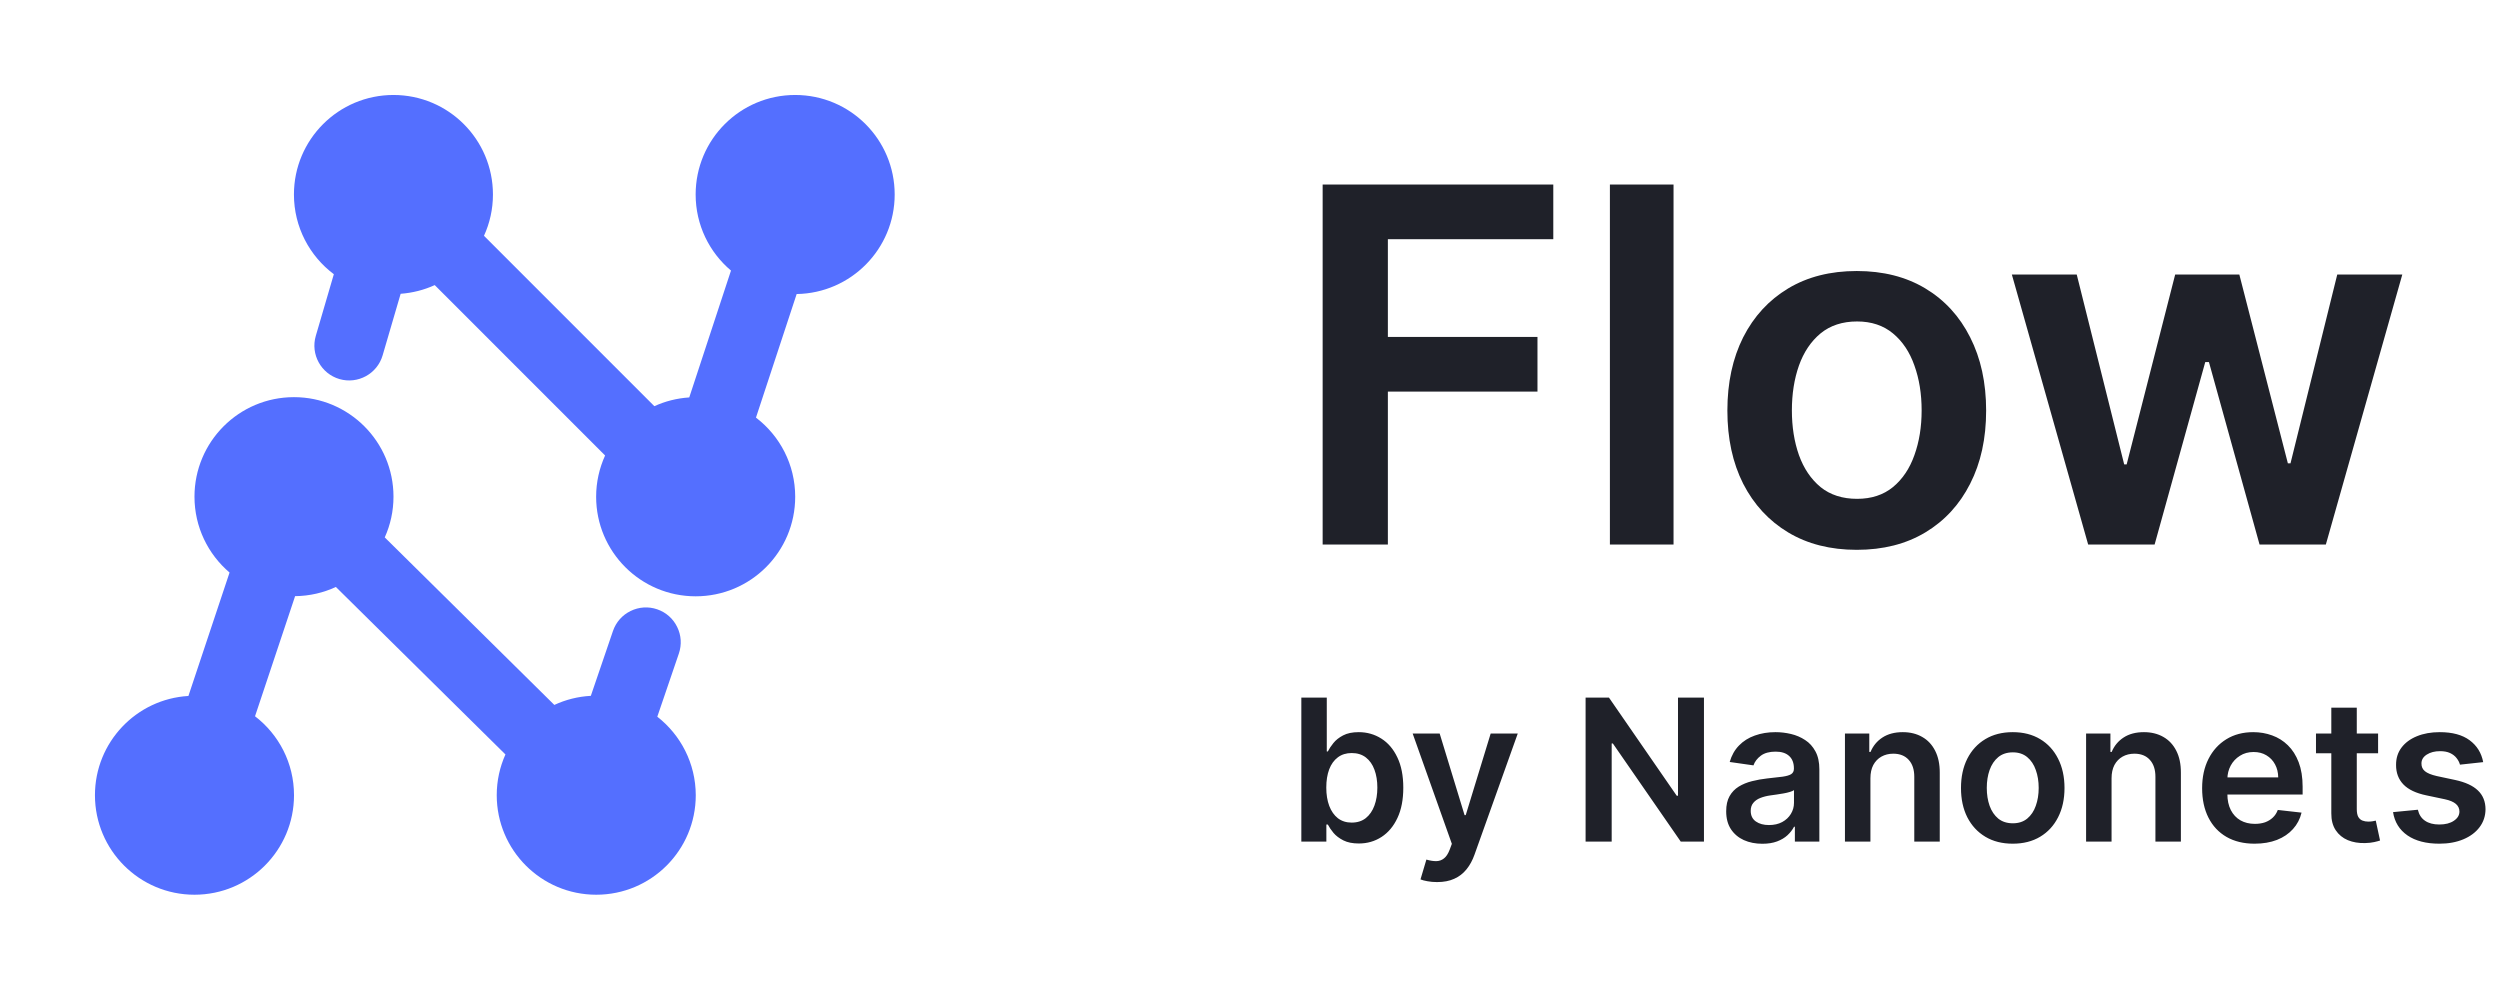 <svg width="101" height="40" viewBox="0 0 101 40" fill="none" xmlns="http://www.w3.org/2000/svg">
<path d="M36.145 7.858C36.145 5.636 34.346 3.837 32.124 3.837C29.903 3.837 28.104 5.636 28.104 7.858C28.104 9.091 28.658 10.194 29.532 10.931L27.846 16.056C27.345 16.089 26.87 16.211 26.436 16.41L19.553 9.526C19.785 9.018 19.915 8.453 19.915 7.858C19.915 5.636 18.116 3.837 15.896 3.837C13.676 3.837 11.875 5.636 11.875 7.858C11.875 9.174 12.508 10.344 13.487 11.078L12.758 13.569C12.54 14.312 12.968 15.095 13.713 15.314C14.457 15.531 15.24 15.102 15.457 14.36L16.186 11.869C16.674 11.833 17.137 11.712 17.563 11.518L24.446 18.402C24.215 18.91 24.084 19.475 24.084 20.07C24.084 22.29 25.884 24.091 28.105 24.091C30.327 24.091 32.126 22.292 32.126 20.07C32.126 18.765 31.505 17.607 30.541 16.872L32.185 11.879C34.377 11.844 36.145 10.058 36.145 7.858Z" fill="#546FFF"/>
<path d="M26.555 28.955L27.426 26.403C27.547 26.047 27.524 25.665 27.357 25.328C27.193 24.99 26.905 24.737 26.55 24.616C26.194 24.494 25.813 24.519 25.475 24.685C25.137 24.85 24.886 25.137 24.764 25.492L23.87 28.112C23.345 28.14 22.847 28.269 22.395 28.479L15.544 21.711C15.77 21.209 15.897 20.653 15.897 20.066C15.897 17.846 14.098 16.045 11.876 16.045C9.654 16.045 7.857 17.846 7.857 20.067C7.857 21.294 8.408 22.393 9.274 23.131L7.612 28.117C5.505 28.241 3.836 29.989 3.836 32.126C3.836 34.346 5.635 36.147 7.857 36.147C10.078 36.147 11.878 34.348 11.878 32.126C11.878 30.826 11.261 29.672 10.303 28.937L11.922 24.085C12.511 24.078 13.068 23.946 13.569 23.713L20.42 30.48C20.193 30.983 20.068 31.541 20.068 32.126C20.068 34.346 21.867 36.147 24.088 36.147C26.31 36.147 28.109 34.348 28.109 32.126C28.106 30.838 27.498 29.691 26.555 28.955Z" fill="#546FFF"/>
<path d="M53.435 22V7.455H62.753V9.663H56.07V13.612H62.114V15.821H56.07V22H53.435ZM67.611 7.455V22H65.04V7.455H67.611ZM75.013 22.213C73.948 22.213 73.025 21.979 72.243 21.51C71.462 21.041 70.856 20.385 70.425 19.543C69.999 18.7 69.786 17.715 69.786 16.588C69.786 15.461 69.999 14.474 70.425 13.626C70.856 12.779 71.462 12.121 72.243 11.652C73.025 11.183 73.948 10.949 75.013 10.949C76.079 10.949 77.002 11.183 77.783 11.652C78.564 12.121 79.168 12.779 79.594 13.626C80.025 14.474 80.24 15.461 80.24 16.588C80.24 17.715 80.025 18.7 79.594 19.543C79.168 20.385 78.564 21.041 77.783 21.51C77.002 21.979 76.079 22.213 75.013 22.213ZM75.027 20.153C75.605 20.153 76.088 19.995 76.476 19.678C76.865 19.356 77.153 18.925 77.343 18.385C77.537 17.845 77.634 17.244 77.634 16.581C77.634 15.913 77.537 15.31 77.343 14.77C77.153 14.225 76.865 13.792 76.476 13.47C76.088 13.148 75.605 12.987 75.027 12.987C74.436 12.987 73.943 13.148 73.55 13.47C73.162 13.792 72.871 14.225 72.677 14.77C72.487 15.31 72.392 15.913 72.392 16.581C72.392 17.244 72.487 17.845 72.677 18.385C72.871 18.925 73.162 19.356 73.55 19.678C73.943 19.995 74.436 20.153 75.027 20.153ZM84.362 22L81.279 11.091H83.9L85.817 18.761H85.917L87.877 11.091H90.469L92.43 18.719H92.536L94.425 11.091H97.053L93.964 22H91.286L89.241 14.628H89.092L87.046 22H84.362Z" fill="#1F2129"/>
<path d="M52.574 34V28.182H53.602V30.358H53.645C53.698 30.252 53.773 30.139 53.869 30.02C53.966 29.899 54.097 29.796 54.261 29.71C54.426 29.623 54.636 29.579 54.892 29.579C55.229 29.579 55.533 29.666 55.804 29.838C56.077 30.009 56.293 30.261 56.452 30.597C56.613 30.93 56.693 31.339 56.693 31.824C56.693 32.303 56.615 32.71 56.457 33.045C56.3 33.381 56.086 33.636 55.815 33.812C55.544 33.989 55.238 34.077 54.895 34.077C54.645 34.077 54.438 34.035 54.273 33.952C54.108 33.868 53.975 33.768 53.875 33.651C53.776 33.531 53.7 33.419 53.645 33.312H53.585V34H52.574ZM53.582 31.818C53.582 32.1 53.622 32.347 53.702 32.56C53.783 32.772 53.9 32.938 54.051 33.057C54.205 33.174 54.39 33.233 54.608 33.233C54.835 33.233 55.026 33.172 55.179 33.051C55.332 32.928 55.448 32.76 55.526 32.548C55.605 32.334 55.645 32.091 55.645 31.818C55.645 31.547 55.606 31.307 55.528 31.097C55.451 30.886 55.335 30.722 55.182 30.602C55.028 30.483 54.837 30.423 54.608 30.423C54.388 30.423 54.202 30.481 54.048 30.597C53.895 30.712 53.778 30.874 53.699 31.082C53.621 31.291 53.582 31.536 53.582 31.818ZM58.058 35.636C57.918 35.636 57.788 35.625 57.669 35.602C57.552 35.581 57.458 35.557 57.388 35.528L57.626 34.727C57.776 34.771 57.91 34.792 58.027 34.79C58.144 34.788 58.248 34.751 58.337 34.679C58.428 34.609 58.504 34.492 58.567 34.327L58.655 34.091L57.072 29.636H58.163L59.169 32.932H59.215L60.223 29.636H61.317L59.57 34.528C59.488 34.76 59.38 34.957 59.246 35.122C59.111 35.289 58.947 35.416 58.751 35.503C58.558 35.592 58.327 35.636 58.058 35.636ZM68.84 28.182V34H67.902L65.16 30.037H65.112V34H64.058V28.182H65.001L67.74 32.148H67.791V28.182H68.84ZM71.198 34.088C70.922 34.088 70.673 34.039 70.451 33.94C70.231 33.84 70.057 33.692 69.928 33.497C69.801 33.302 69.738 33.062 69.738 32.776C69.738 32.529 69.783 32.326 69.874 32.165C69.965 32.004 70.089 31.875 70.246 31.778C70.404 31.682 70.581 31.609 70.778 31.56C70.977 31.509 71.182 31.472 71.394 31.449C71.65 31.422 71.857 31.399 72.016 31.378C72.175 31.355 72.291 31.321 72.363 31.276C72.437 31.228 72.474 31.155 72.474 31.057V31.04C72.474 30.826 72.41 30.66 72.283 30.543C72.156 30.425 71.974 30.366 71.735 30.366C71.483 30.366 71.283 30.421 71.136 30.531C70.99 30.641 70.891 30.771 70.84 30.921L69.88 30.784C69.956 30.519 70.081 30.297 70.255 30.119C70.429 29.939 70.642 29.805 70.894 29.716C71.146 29.625 71.424 29.579 71.729 29.579C71.94 29.579 72.149 29.604 72.357 29.653C72.566 29.703 72.756 29.784 72.928 29.898C73.101 30.009 73.239 30.162 73.343 30.355C73.449 30.548 73.502 30.79 73.502 31.079V34H72.513V33.401H72.479C72.417 33.522 72.329 33.635 72.215 33.742C72.103 33.846 71.962 33.93 71.792 33.994C71.623 34.057 71.425 34.088 71.198 34.088ZM71.465 33.332C71.672 33.332 71.851 33.292 72.002 33.21C72.154 33.127 72.27 33.017 72.352 32.881C72.435 32.744 72.477 32.596 72.477 32.435V31.921C72.444 31.947 72.389 31.972 72.312 31.994C72.236 32.017 72.151 32.037 72.056 32.054C71.961 32.071 71.868 32.086 71.775 32.099C71.682 32.113 71.602 32.124 71.533 32.133C71.38 32.154 71.243 32.188 71.121 32.236C71 32.283 70.905 32.349 70.835 32.435C70.764 32.518 70.729 32.626 70.729 32.758C70.729 32.948 70.799 33.091 70.937 33.188C71.075 33.284 71.251 33.332 71.465 33.332ZM75.565 31.443V34H74.536V29.636H75.519V30.378H75.57C75.671 30.134 75.831 29.939 76.05 29.796C76.272 29.651 76.546 29.579 76.871 29.579C77.173 29.579 77.435 29.644 77.658 29.773C77.884 29.901 78.058 30.088 78.181 30.332C78.306 30.577 78.368 30.873 78.366 31.222V34H77.337V31.381C77.337 31.089 77.262 30.861 77.11 30.696C76.96 30.531 76.753 30.449 76.488 30.449C76.308 30.449 76.148 30.489 76.008 30.568C75.87 30.646 75.761 30.759 75.681 30.906C75.603 31.054 75.565 31.233 75.565 31.443ZM81.315 34.085C80.888 34.085 80.519 33.992 80.207 33.804C79.894 33.617 79.652 33.354 79.479 33.017C79.309 32.68 79.224 32.286 79.224 31.835C79.224 31.384 79.309 30.99 79.479 30.651C79.652 30.312 79.894 30.048 80.207 29.861C80.519 29.673 80.888 29.579 81.315 29.579C81.741 29.579 82.11 29.673 82.423 29.861C82.735 30.048 82.977 30.312 83.147 30.651C83.319 30.99 83.406 31.384 83.406 31.835C83.406 32.286 83.319 32.68 83.147 33.017C82.977 33.354 82.735 33.617 82.423 33.804C82.11 33.992 81.741 34.085 81.315 34.085ZM81.32 33.261C81.551 33.261 81.745 33.198 81.9 33.071C82.055 32.942 82.171 32.77 82.246 32.554C82.324 32.338 82.363 32.097 82.363 31.832C82.363 31.565 82.324 31.324 82.246 31.108C82.171 30.89 82.055 30.717 81.9 30.588C81.745 30.459 81.551 30.395 81.32 30.395C81.084 30.395 80.887 30.459 80.729 30.588C80.574 30.717 80.458 30.89 80.38 31.108C80.304 31.324 80.266 31.565 80.266 31.832C80.266 32.097 80.304 32.338 80.38 32.554C80.458 32.77 80.574 32.942 80.729 33.071C80.887 33.198 81.084 33.261 81.32 33.261ZM85.307 31.443V34H84.278V29.636H85.261V30.378H85.312C85.413 30.134 85.573 29.939 85.793 29.796C86.014 29.651 86.288 29.579 86.614 29.579C86.915 29.579 87.177 29.644 87.401 29.773C87.626 29.901 87.8 30.088 87.923 30.332C88.048 30.577 88.11 30.873 88.108 31.222V34H87.079V31.381C87.079 31.089 87.004 30.861 86.852 30.696C86.703 30.531 86.495 30.449 86.23 30.449C86.05 30.449 85.89 30.489 85.75 30.568C85.612 30.646 85.503 30.759 85.423 30.906C85.346 31.054 85.307 31.233 85.307 31.443ZM91.085 34.085C90.648 34.085 90.27 33.994 89.952 33.812C89.635 33.629 89.392 33.369 89.222 33.034C89.051 32.697 88.966 32.3 88.966 31.844C88.966 31.395 89.051 31.001 89.222 30.662C89.394 30.321 89.635 30.056 89.943 29.866C90.252 29.675 90.615 29.579 91.031 29.579C91.3 29.579 91.554 29.623 91.793 29.71C92.033 29.796 92.245 29.928 92.429 30.108C92.615 30.288 92.76 30.517 92.867 30.796C92.972 31.072 93.026 31.401 93.026 31.784V32.099H89.449V31.406H92.04C92.038 31.209 91.995 31.034 91.912 30.881C91.829 30.725 91.712 30.603 91.562 30.514C91.415 30.425 91.242 30.381 91.046 30.381C90.835 30.381 90.651 30.432 90.492 30.534C90.332 30.634 90.208 30.767 90.119 30.932C90.032 31.095 89.988 31.274 89.986 31.469V32.074C89.986 32.328 90.032 32.545 90.125 32.727C90.218 32.907 90.347 33.045 90.514 33.142C90.681 33.237 90.876 33.284 91.099 33.284C91.249 33.284 91.385 33.263 91.506 33.222C91.627 33.178 91.732 33.115 91.821 33.031C91.91 32.948 91.977 32.845 92.023 32.722L92.983 32.83C92.922 33.083 92.807 33.305 92.636 33.494C92.468 33.682 92.252 33.828 91.989 33.932C91.725 34.034 91.424 34.085 91.085 34.085ZM96.075 29.636V30.432H93.566V29.636H96.075ZM94.185 28.591H95.214V32.688C95.214 32.826 95.235 32.932 95.276 33.006C95.32 33.078 95.377 33.127 95.447 33.153C95.517 33.18 95.594 33.193 95.68 33.193C95.744 33.193 95.803 33.188 95.856 33.179C95.911 33.169 95.952 33.161 95.981 33.153L96.154 33.957C96.099 33.976 96.021 33.997 95.918 34.02C95.818 34.043 95.695 34.056 95.549 34.06C95.291 34.067 95.059 34.028 94.853 33.943C94.647 33.856 94.483 33.722 94.362 33.54C94.242 33.358 94.183 33.131 94.185 32.858V28.591ZM100.321 30.79L99.383 30.892C99.357 30.797 99.311 30.708 99.244 30.625C99.18 30.542 99.093 30.474 98.983 30.423C98.873 30.372 98.739 30.347 98.579 30.347C98.365 30.347 98.186 30.393 98.04 30.486C97.896 30.579 97.825 30.699 97.827 30.847C97.825 30.974 97.871 31.077 97.966 31.156C98.062 31.236 98.222 31.301 98.443 31.352L99.188 31.511C99.6 31.6 99.907 31.741 100.108 31.935C100.311 32.128 100.413 32.381 100.415 32.693C100.413 32.968 100.332 33.21 100.173 33.42C100.016 33.629 99.797 33.792 99.517 33.909C99.237 34.026 98.915 34.085 98.551 34.085C98.017 34.085 97.587 33.974 97.261 33.75C96.936 33.525 96.742 33.211 96.679 32.81L97.682 32.713C97.727 32.91 97.824 33.059 97.972 33.159C98.119 33.26 98.312 33.31 98.548 33.31C98.793 33.31 98.989 33.26 99.136 33.159C99.286 33.059 99.361 32.935 99.361 32.787C99.361 32.662 99.312 32.559 99.216 32.477C99.121 32.396 98.974 32.333 98.773 32.29L98.028 32.133C97.61 32.046 97.3 31.9 97.099 31.693C96.899 31.485 96.799 31.222 96.801 30.903C96.799 30.634 96.872 30.401 97.02 30.204C97.169 30.006 97.377 29.852 97.642 29.744C97.909 29.634 98.217 29.579 98.565 29.579C99.077 29.579 99.479 29.688 99.773 29.906C100.068 30.124 100.251 30.419 100.321 30.79Z" fill="#1F2129"/>
</svg>
